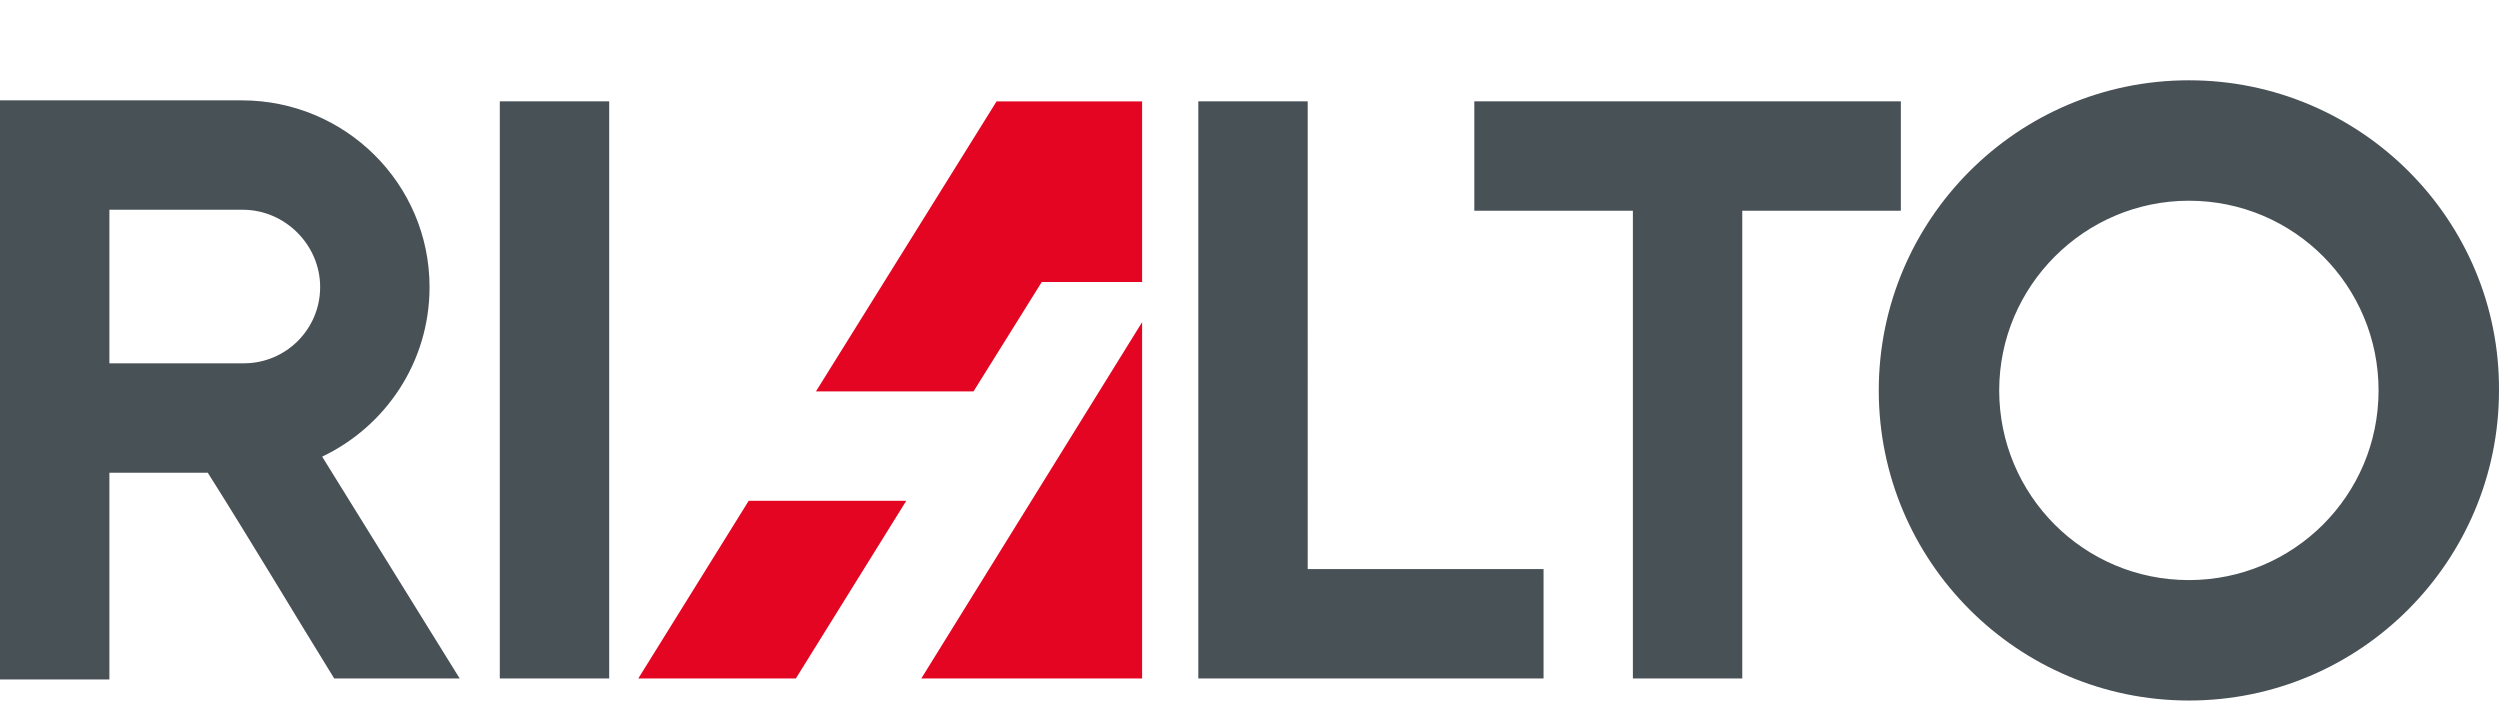 <?xml version="1.0" encoding="utf-8"?>
<!-- Generator: Adobe Illustrator 26.1.0, SVG Export Plug-In . SVG Version: 6.00 Build 0)  -->
<svg version="1.1" id="Layer_1" xmlns="http://www.w3.org/2000/svg" xmlns:xlink="http://www.w3.org/1999/xlink" x="0px" y="0px"
	 viewBox="0 0 249.1 70" style="enable-background:new 0 0 249.1 70;" xml:space="preserve">
<style type="text/css">
	.st0{fill:none;}
	.st1{fill-rule:evenodd;clip-rule:evenodd;fill:#E30521;}
	.st2{fill-rule:evenodd;clip-rule:evenodd;fill:#485156;}
</style>
<rect class="st0" width="249.1" height="70"/>
<g>
	<path class="st1" d="M63.6,67.6h15.7l11-17.7H74.6L63.6,67.6L63.6,67.6z M91.8,67.6h22V32.1L91.8,67.6L91.8,67.6z M113.8,28.1h-10
		L97,39H81.3l18-28.9h14.5V28.1z"/>
	<path class="st2" d="M218.1,20c10.5,0,18.9,8.5,18.9,18.9c0,10.5-8.5,18.9-18.9,18.9c-10.5,0-18.9-8.5-18.9-18.9
		C199.2,28.5,207.7,20,218.1,20L218.1,20z M15.5,36.2h-4.6V20.9h13.3c4.2,0,7.7,3.5,7.7,7.7c0,4.2-3.4,7.6-7.6,7.6H15.5L15.5,36.2z
		 M10.9,47.1h9.8c4.3,6.8,8.4,13.7,12.6,20.5h12.5L32.1,45.5c6.3-3,10.7-9.4,10.7-16.9c0-10.3-8.4-18.6-18.7-18.6H0v4.9v6v15.4v10.9
		v20.5h10.9V47.1L10.9,47.1z M49.8,10.1v57.5h10.9V10.1H49.8L49.8,10.1z M153.8,56.7h-23.5V10.1h-10.9v57.5h3.8h7.1h23.5V56.7
		L153.8,56.7z M162.7,21h-15.8V10.1h42.5V21h-15.8v46.6h-10.9V21L162.7,21z M218.1,8c-17.1,0-30.9,13.9-30.9,30.9
		c0,17.1,13.9,30.9,30.9,30.9c17.1,0,30.9-13.9,30.9-30.9C249.1,21.9,235.2,8,218.1,8z"/>
</g>
</svg>
